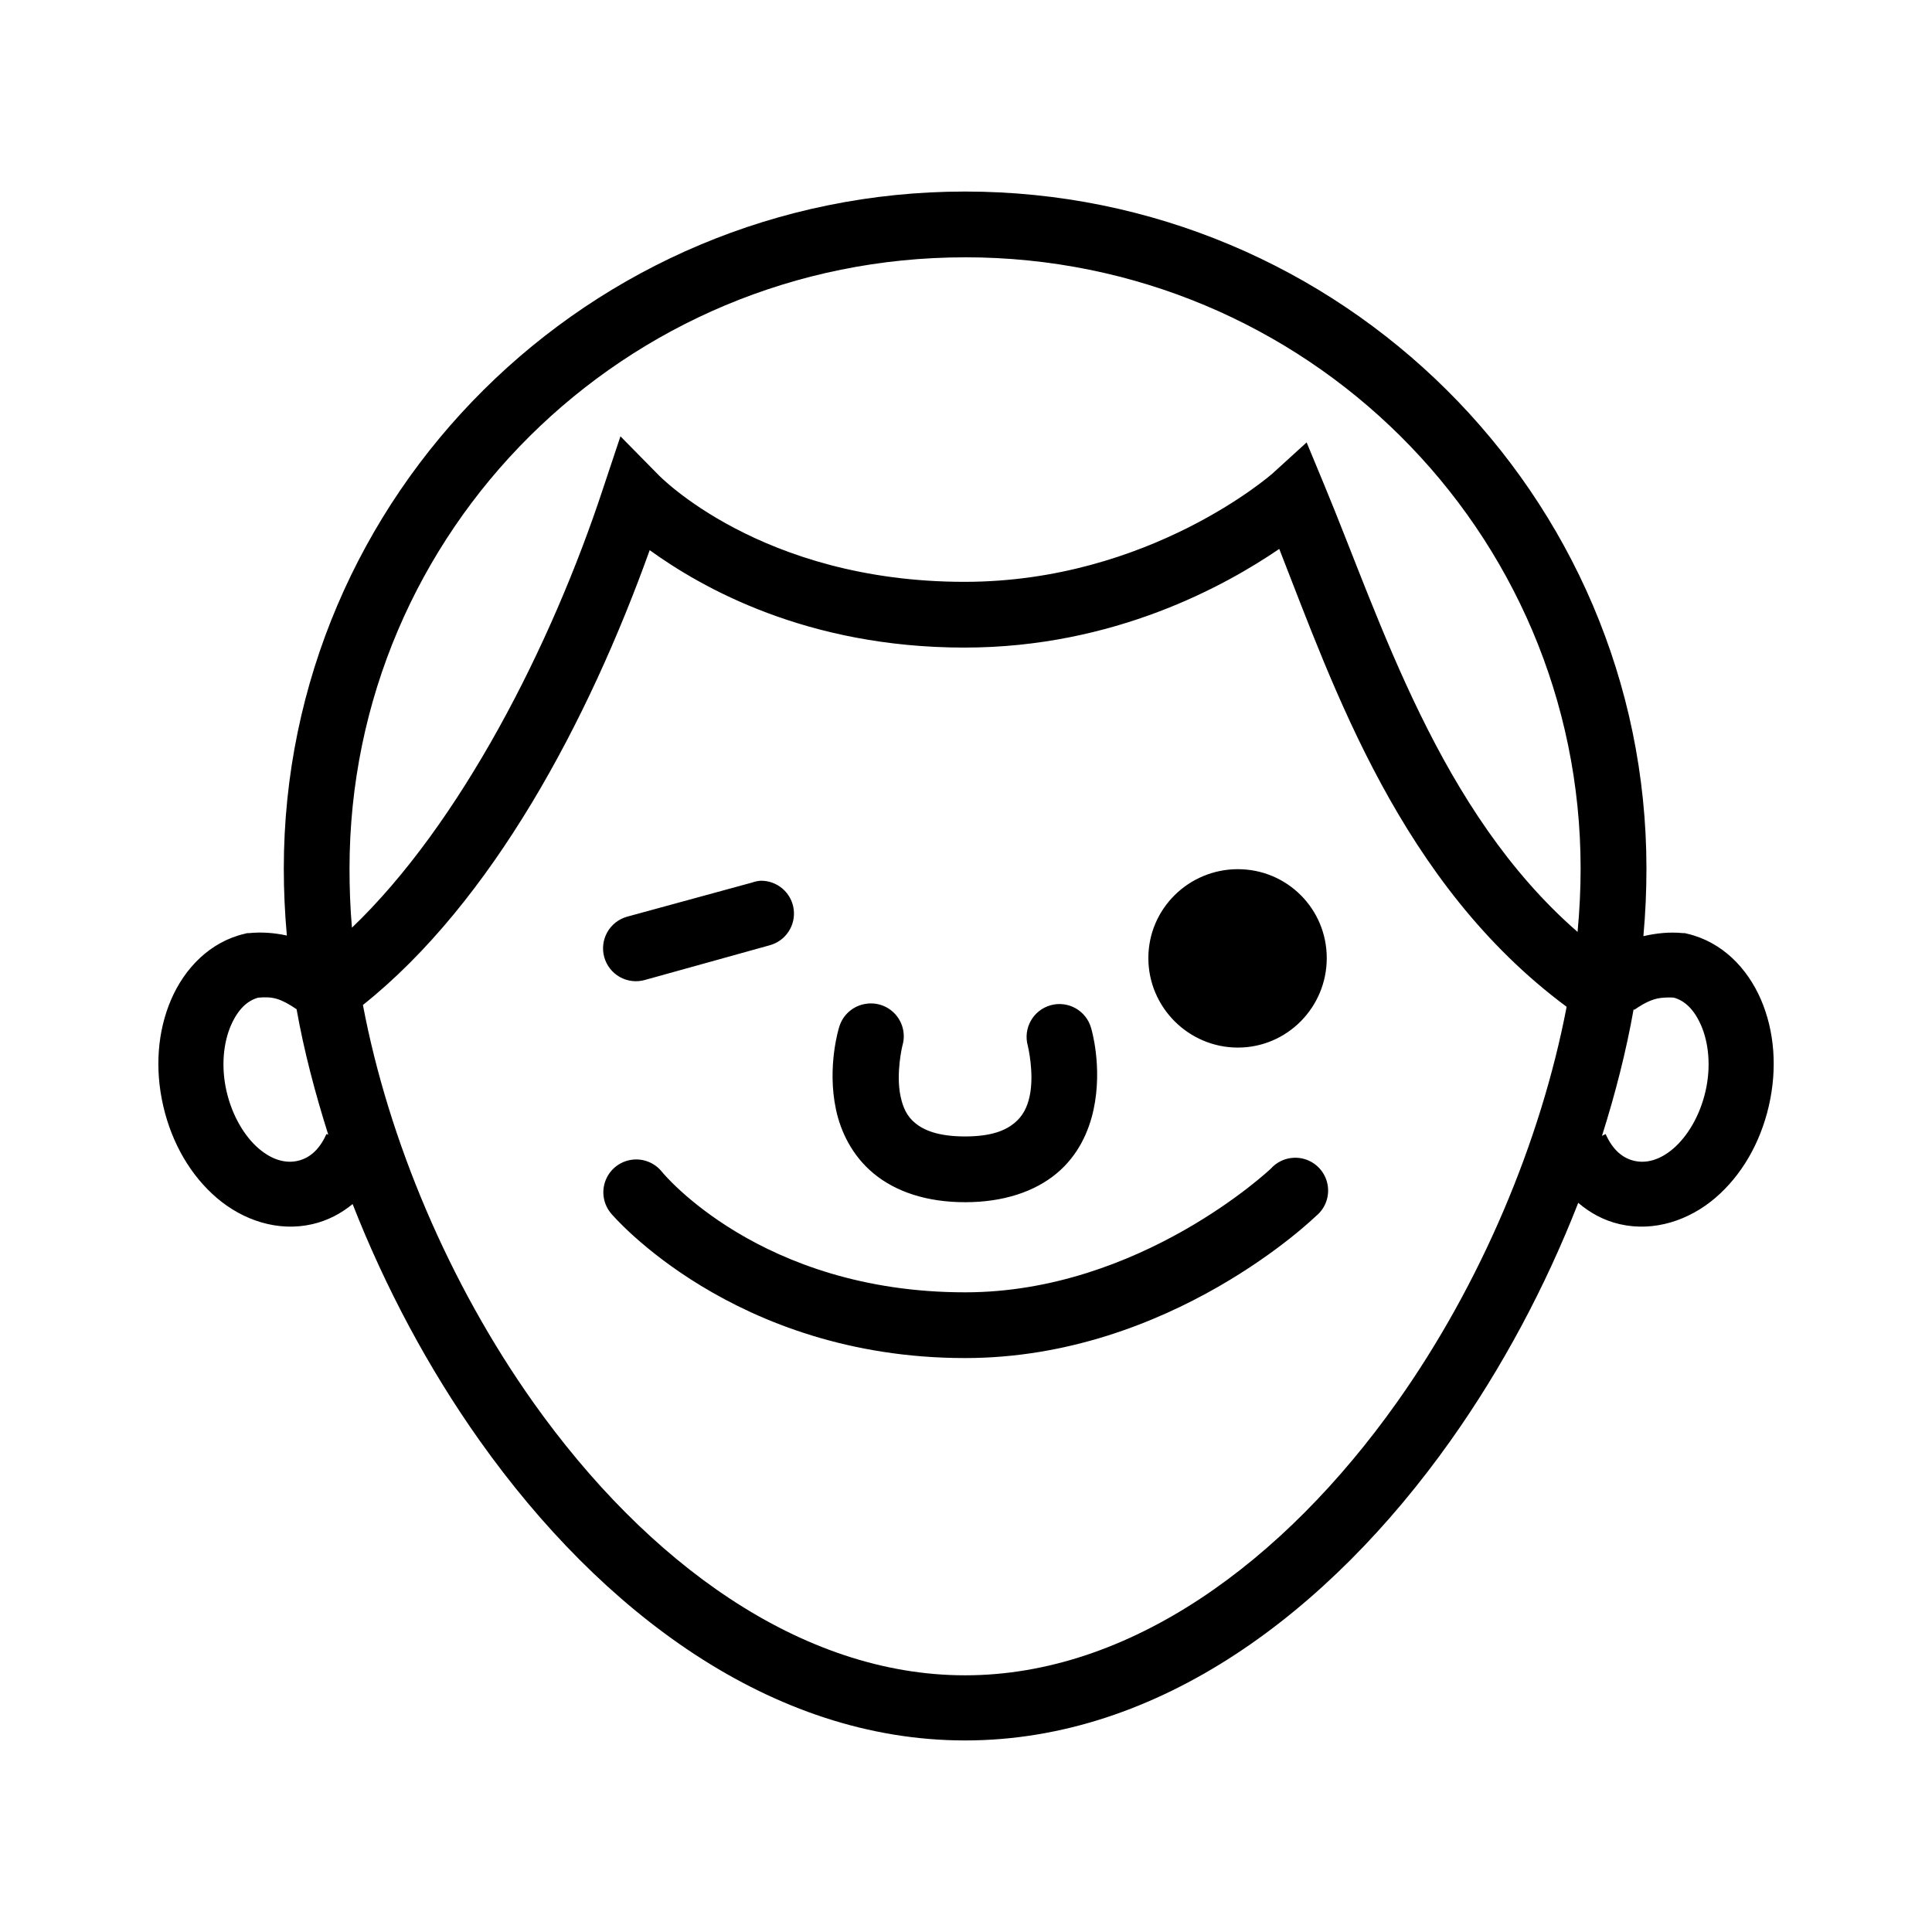 <?xml version="1.0" encoding="UTF-8"?>
<!-- Uploaded to: SVG Repo, www.svgrepo.com, Generator: SVG Repo Mixer Tools -->
<svg fill="#000000" width="800px" height="800px" version="1.1" viewBox="144 144 512 512" xmlns="http://www.w3.org/2000/svg">
 <path d="m399.76 194.76c-99.555 0-180.55 80.402-180.55 179.42 0 5.82 0.27 11.754 0.809 17.75-3.316-0.73-6.684-0.98-10.004-0.645h-0.484l-0.645 0.16c-9.215 2.133-15.934 9.121-19.523 17.426s-4.406 18.25-2.098 28.238c2.309 9.98 7.332 18.492 14.199 24.363 6.867 5.871 16.137 9.066 25.332 6.938 4.039-0.934 7.598-2.809 10.648-5.324 8.641 22.027 20.043 43.492 33.723 62.766 32.121 45.254 77.242 79.383 128.6 79.383s96.477-34.129 128.6-79.383c13.75-19.371 25.23-40.941 33.883-63.09 3.129 2.672 6.766 4.676 10.973 5.648 9.195 2.125 18.465-1.066 25.332-6.938 6.867-5.871 11.891-14.383 14.199-24.363 2.309-9.988 1.492-19.93-2.098-28.238-3.59-8.305-10.309-15.293-19.523-17.426l-0.645-0.16h-0.484c-3.492-0.352-7.004 0-10.488 0.805 0.547-6.047 0.809-12.039 0.809-17.91 0-99.02-80.996-179.42-180.55-179.42zm0 17.426c90.207 0 163.12 72.438 163.12 162 0 5.441-0.27 11.094-0.809 16.781-36.668-31.914-52.078-82.238-67.121-118.43l-4.68-11.293-9.035 8.23s-32.5 28.719-81.645 28.719c-54.059 0-81.16-28.398-81.16-28.398l-10.004-10.164-4.519 13.555c-13.863 42.195-38.051 89.301-66.637 116.66-0.469-5.293-0.645-10.574-0.645-15.652 0-89.555 72.918-162 163.12-162zm83.258 77.285c14.473 36.887 32.18 88.719 76.156 121.34-6.836 35.707-22.801 73.578-45.016 104.88-30.059 42.352-70.871 72.285-114.4 72.285-43.527 0-84.34-29.934-114.4-72.285-22.316-31.441-38.395-69.512-45.18-105.36 34.285-27.336 59.793-75.375 75.996-120.53 13.738 9.906 41.547 25.816 83.418 25.816 39.688 0 69.168-16.434 83.418-26.141zm-10.973 84.871c-13.047 0-23.719 10.512-23.719 23.559s10.672 23.719 23.719 23.719 23.559-10.672 23.559-23.719-10.512-23.559-23.559-23.559zm-126.5 3.066c-0.773 0.062-1.531 0.223-2.258 0.484l-33.078 9.035c-2.231 0.617-4.125 2.094-5.266 4.109-1.141 2.012-1.43 4.398-0.809 6.629 0.621 2.227 2.106 4.117 4.121 5.254 2.019 1.133 4.406 1.418 6.633 0.789l33.078-9.195-0.004-0.004c4.25-1.137 6.977-5.266 6.363-9.621-0.617-4.356-4.387-7.562-8.781-7.481zm-133.11 30.98c3.863-0.324 5.828 0.152 10.164 3.066 1.957 11.039 4.883 22.137 8.391 33.238l-0.484-0.16c-1.906 4.262-4.547 6.398-7.582 7.098-3.051 0.707-6.644-0.082-10.328-3.227-3.684-3.148-7.016-8.531-8.551-15.168-1.531-6.629-0.805-12.949 1.129-17.426 1.863-4.309 4.363-6.629 7.262-7.422zm372.56 0c0.812-0.051 1.594-0.082 2.582 0 2.898 0.793 5.398 3.113 7.262 7.422 1.934 4.477 2.664 10.797 1.129 17.426-1.535 6.633-4.871 12.02-8.551 15.168-3.684 3.148-7.273 3.934-10.328 3.227-3.039-0.703-5.676-2.836-7.582-7.098l-0.969 0.484c3.551-11.199 6.414-22.426 8.391-33.562l0.16 0.16c3.426-2.336 5.473-3.094 7.906-3.227zm-211.37 1.613h-0.004c-3.465 0.449-6.324 2.926-7.262 6.293 0 0-3.258 10.297-0.809 21.781 1.227 5.742 4.207 12.156 10.004 16.941 5.797 4.785 13.988 7.582 24.203 7.582 10.188 0 18.418-2.801 24.203-7.582 5.785-4.785 8.609-11.207 9.844-16.941 2.469-11.473-0.645-21.621-0.645-21.621-1.293-4.633-6.098-7.344-10.73-6.051-4.633 1.293-7.344 6.098-6.051 10.73 0 0 1.793 7.309 0.484 13.391-0.656 3.039-1.855 5.301-4.035 7.098-2.176 1.801-5.797 3.551-13.07 3.551-7.309 0-11.051-1.75-13.23-3.551-2.18-1.797-3.227-4.066-3.871-7.098-1.293-6.07 0.484-13.391 0.484-13.391 0.855-2.836 0.207-5.914-1.719-8.168s-4.863-3.371-7.801-2.965zm113.27 40.82h-0.004c-2.356 0.102-4.566 1.148-6.133 2.906 0 0-34.559 32.754-80.996 32.754-54.477 0-80.352-31.945-80.352-31.945l-0.004-0.004c-1.824-2.277-4.672-3.492-7.582-3.227-3.254 0.289-6.07 2.379-7.297 5.406-1.223 3.027-0.648 6.484 1.488 8.953 0 0 32.242 38.238 93.746 38.238 54.508 0 92.938-37.594 92.938-37.594v0.004c2.941-2.352 4.035-6.328 2.715-9.852-1.324-3.527-4.762-5.801-8.523-5.641z"/>
</svg>